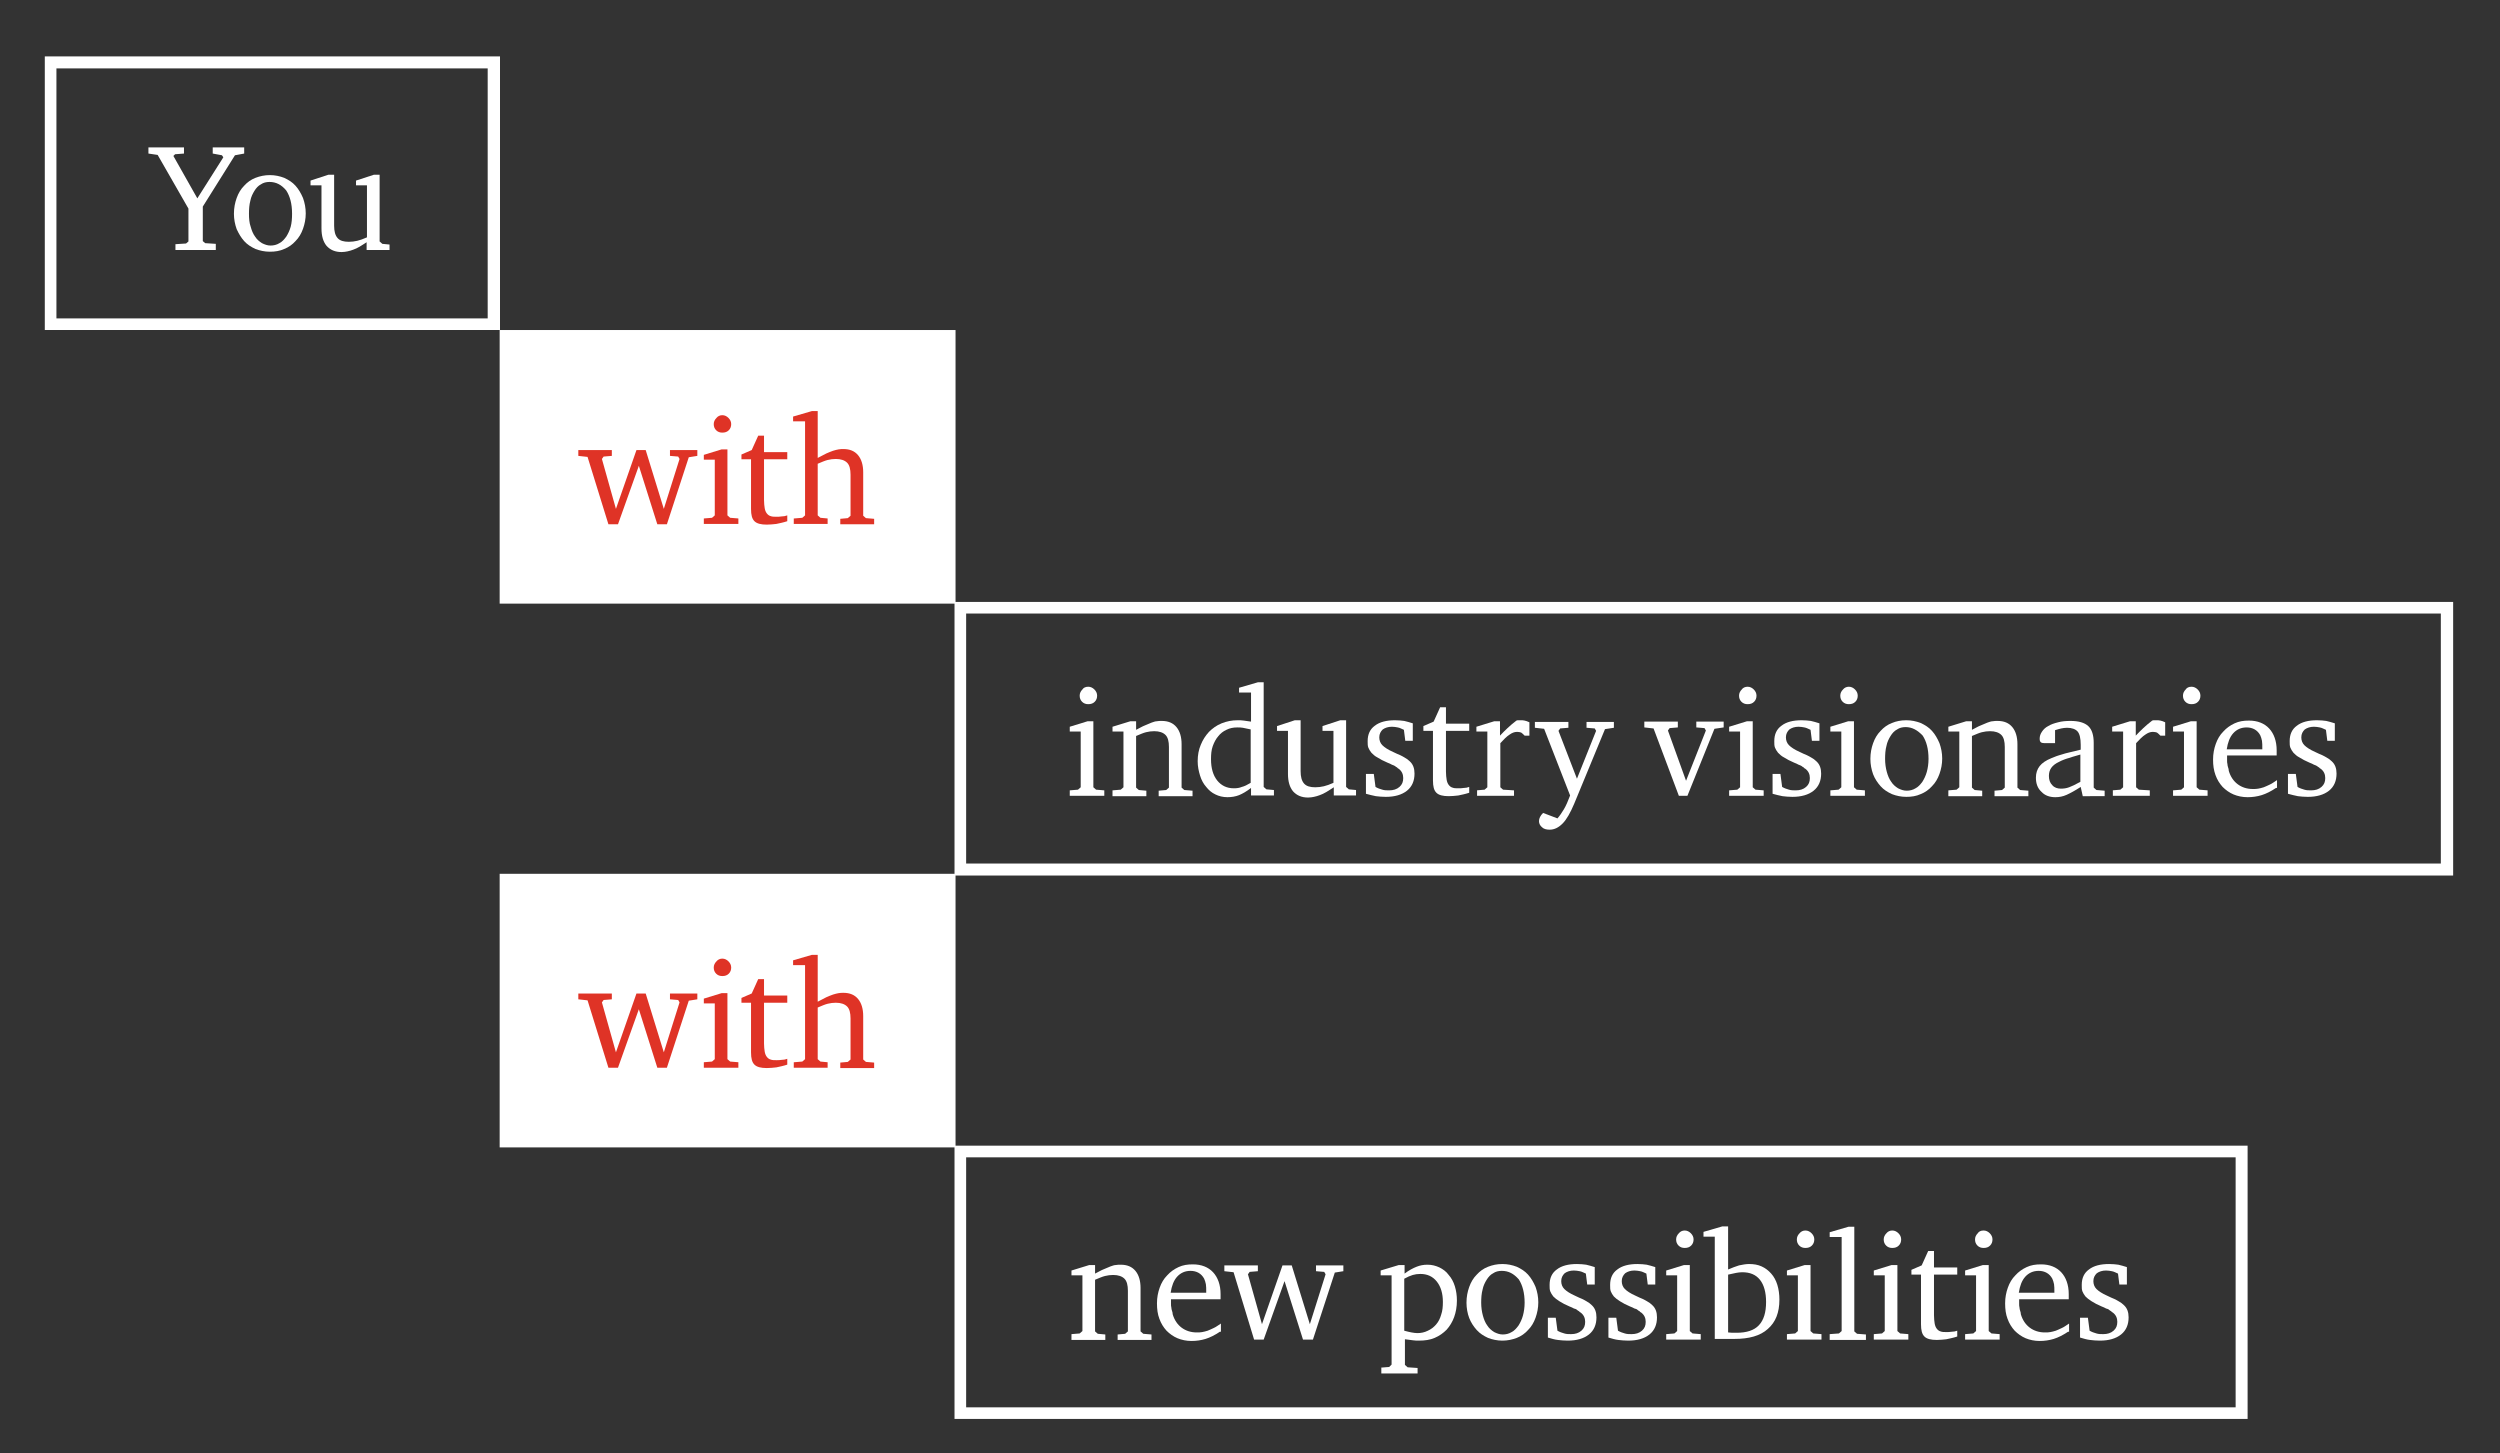 <?xml version="1.0" encoding="utf-8"?>
<!-- Generator: Adobe Illustrator 24.1.0, SVG Export Plug-In . SVG Version: 6.00 Build 0)  -->
<svg version="1.1" id="Layer_1" xmlns="http://www.w3.org/2000/svg" xmlns:xlink="http://www.w3.org/1999/xlink" x="0px" y="0px"
	 viewBox="0 0 731 425" style="enable-background:new 0 0 731 425;" xml:space="preserve">
<rect x="0" y="0" width="731" height="425" fill="#333333" stroke="none"/>
<style type="text/css">
	.st0{fill:#FFFFFF;}
	.st1{clip-path:url(#SVGID_2_);}
	.st2{clip-path:url(#SVGID_4_);}
	.st3{clip-path:url(#SVGID_6_);}
	.st4{fill:#DF3326;}
</style>
<g>
	<path class="st0" d="M51.3,71.4l3.1-0.2l0.7-0.6V61l-9-15.7l-2.7-0.4v-1.8h10.4v1.8l-2.6,0.2l-0.5,0.5L57.7,58l7.6-12l-0.4-0.6
		l-2.7-0.5v-1.8h9.2v1.8l-2.7,0.5l-9.4,15v10.1l0.7,0.6l3.1,0.2v1.8H51.3V71.4z"/>
	<path class="st0" d="M78.9,51.2c1.5,0,2.9,0.3,4.2,0.8c1.3,0.6,2.4,1.3,3.3,2.3c0.9,1,1.6,2.2,2.2,3.6c0.5,1.4,0.8,2.9,0.8,4.5
		c0,1.6-0.3,3.1-0.8,4.5c-0.5,1.4-1.2,2.6-2.2,3.6c-0.9,1-2,1.8-3.3,2.3c-1.3,0.6-2.7,0.8-4.2,0.8s-2.9-0.3-4.2-0.8
		c-1.3-0.6-2.4-1.3-3.3-2.3c-0.9-1-1.6-2.2-2.2-3.5c-0.5-1.4-0.8-2.9-0.8-4.5c0-1.7,0.3-3.2,0.8-4.6c0.5-1.4,1.2-2.6,2.2-3.6
		c0.9-1,2-1.8,3.3-2.3C76,51.5,77.4,51.2,78.9,51.2z M78.8,53.2c-0.9,0-1.8,0.2-2.5,0.7c-0.8,0.4-1.4,1.1-1.9,1.9
		c-0.5,0.8-1,1.8-1.2,2.9c-0.3,1.1-0.4,2.4-0.4,3.8c0,1.4,0.1,2.7,0.5,3.8c0.3,1.1,0.7,2.1,1.3,2.9c0.5,0.8,1.2,1.4,2,1.9
		c0.8,0.4,1.6,0.7,2.5,0.7c0.9,0,1.8-0.2,2.6-0.7c0.8-0.4,1.4-1.1,2-1.9c0.5-0.8,1-1.8,1.3-2.9c0.3-1.1,0.4-2.4,0.4-3.8
		c0-2.9-0.6-5.1-1.7-6.8C82.3,54,80.7,53.2,78.8,53.2z"/>
	<path class="st0" d="M107.4,70.7c-0.8,0.5-1.5,1-2.2,1.4c-0.7,0.4-1.3,0.7-1.9,0.9s-1.1,0.4-1.7,0.5c-0.5,0.1-1.1,0.2-1.7,0.2
		c-1.9,0-3.3-0.6-4.4-1.8c-1-1.2-1.5-2.9-1.5-5.1V54.2h-3.2v-1.4l5.2-1.7h1.7V66c0,1.6,0.3,2.8,1,3.6c0.7,0.8,1.8,1.1,3.3,1.1
		c0.8,0,1.7-0.1,2.5-0.3c0.8-0.2,1.7-0.5,2.8-1V54.2h-3.2v-1.4l5.2-1.7h1.7v19.5l0.8,0.7l2.1,0.2v1.6h-6.7V70.7z"/>
</g>
<g>
	<defs>
		<rect id="SVGID_1_" x="13.1" y="16.5" width="704.2" height="398.4"/>
	</defs>
	<clipPath id="SVGID_2_">
		<use xlink:href="#SVGID_1_"  style="overflow:visible;"/>
	</clipPath>
	<g class="st1">
		<path class="st0" d="M146.1,96.5H13.1v-80h133.1V96.5z M16.5,93.1h126.1V20H16.5V93.1z"/>
	</g>
</g>
<g>
	<path class="st0" d="M312.8,231.1l2.4-0.2l0.8-0.7v-16.3h-3.2v-1.4l5.2-1.6h1.7v19.3l0.8,0.7l2.4,0.2v1.6h-10.1V231.1z
		 M318.2,200.8c0.7,0,1.3,0.3,1.8,0.8c0.5,0.5,0.8,1.1,0.8,1.8s-0.2,1.3-0.7,1.8c-0.5,0.5-1.1,0.7-1.9,0.7c-0.7,0-1.3-0.2-1.8-0.7
		c-0.5-0.5-0.7-1.1-0.7-1.8s0.3-1.3,0.8-1.8C316.8,201.1,317.4,200.8,318.2,200.8z"/>
	<path class="st0" d="M325.3,231.1l2.4-0.2l0.8-0.7v-16.3h-3.2v-1.4l5.2-1.6h1.7v2.5c1-0.5,1.8-1,2.6-1.3c0.7-0.3,1.4-0.6,1.9-0.8
		c0.6-0.2,1.1-0.4,1.5-0.4c0.5-0.1,1-0.1,1.5-0.1c1.9,0,3.3,0.6,4.3,1.8c1,1.2,1.5,2.9,1.5,5v12.7l0.8,0.7l2.4,0.2v1.6h-9.9v-1.6
		l2.2-0.2l0.8-0.7v-11.9c0-1.6-0.3-2.8-1-3.5s-1.8-1.1-3.3-1.1c-0.8,0-1.6,0.1-2.4,0.3c-0.8,0.2-1.7,0.6-2.9,1.1v15.1l0.8,0.7
		l2.2,0.2v1.6h-9.9V231.1z"/>
	<path class="st0" d="M365.8,230.4c-1.3,1-2.5,1.7-3.5,2.1c-1,0.4-2.2,0.6-3.4,0.6c-1.3,0-2.5-0.3-3.5-0.8c-1.1-0.5-2-1.3-2.7-2.2
		c-0.8-0.9-1.4-2-1.8-3.3c-0.4-1.3-0.7-2.7-0.7-4.2c0-1.8,0.3-3.4,0.9-4.8c0.6-1.5,1.4-2.7,2.4-3.8c1-1,2.2-1.9,3.7-2.5
		s3-0.9,4.7-0.9c0.6,0,1.2,0,1.8,0.1c0.6,0.1,1.3,0.2,2.1,0.3v-8.5h-3.5v-1.4l5.5-1.6h1.7v30.6l0.8,0.7l2.2,0.2v1.6h-6.7V230.4z
		 M365.8,213.3c-1.1-0.2-1.8-0.4-2.4-0.5c-0.5-0.1-1.1-0.1-1.6-0.1c-1.2,0-2.2,0.2-3.2,0.7c-0.9,0.4-1.8,1.1-2.4,1.9
		c-0.7,0.8-1.2,1.8-1.6,2.9s-0.5,2.4-0.5,3.8c0,2.6,0.6,4.7,1.8,6.2c1.2,1.5,2.8,2.3,4.9,2.3c0.8,0,1.6-0.1,2.3-0.4
		c0.8-0.2,1.6-0.6,2.6-1.2V213.3z"/>
	<path class="st0" d="M390,230.2c-0.8,0.5-1.5,1-2.2,1.4c-0.7,0.4-1.3,0.7-1.9,0.9s-1.1,0.4-1.7,0.5c-0.5,0.1-1.1,0.2-1.7,0.2
		c-1.9,0-3.3-0.6-4.4-1.8c-1-1.2-1.5-2.9-1.5-5.1v-12.6h-3.2v-1.4l5.2-1.7h1.7v14.9c0,1.6,0.3,2.8,1,3.6s1.8,1.1,3.3,1.1
		c0.8,0,1.7-0.1,2.5-0.3c0.8-0.2,1.7-0.5,2.8-1v-15.2h-3.2v-1.4l5.2-1.7h1.7v19.5l0.8,0.7l2.1,0.2v1.6H390V230.2z"/>
	<path class="st0" d="M399.5,226.3h2.2l0.5,3.8c0.7,0.4,1.3,0.6,2,0.8c0.6,0.2,1.3,0.2,2,0.2c1.2,0,2.2-0.3,3-1
		c0.8-0.7,1.1-1.5,1.1-2.6c0-1.1-0.4-2-1.3-2.7c-0.2-0.1-0.4-0.2-0.5-0.4c-0.2-0.1-0.4-0.2-0.6-0.4c-0.2-0.1-0.5-0.3-0.9-0.4
		c-0.3-0.2-0.8-0.4-1.3-0.6c-1.2-0.5-2.1-1-2.9-1.5c-0.8-0.4-1.3-0.9-1.8-1.4c-0.4-0.5-0.7-1-0.9-1.5c-0.2-0.5-0.2-1.1-0.2-1.9
		c0-2,0.7-3.5,2.1-4.5c1.4-1.1,3.4-1.6,5.9-1.6c1,0,2,0.1,2.7,0.2c0.8,0.2,1.6,0.4,2.5,0.7v5.1h-2.2l-0.4-3.2
		c-0.7-0.3-1.2-0.6-1.8-0.7c-0.5-0.1-1.1-0.2-1.7-0.2c-1.1,0-2,0.3-2.7,0.8c-0.6,0.6-1,1.3-1,2.3c0,0.9,0.3,1.7,0.9,2.3
		c0.6,0.6,1.6,1.3,3.2,2c0.8,0.4,1.5,0.7,2,0.9c0.5,0.2,0.9,0.5,1.3,0.7c0.3,0.2,0.6,0.4,0.8,0.5c0.2,0.2,0.5,0.4,0.7,0.6
		c1,0.9,1.4,2.1,1.4,3.6c0,2.1-0.7,3.8-2.2,5c-1.5,1.2-3.6,1.8-6.2,1.8c-1.1,0-2-0.1-2.9-0.2c-0.9-0.2-1.9-0.4-2.9-0.7V226.3z"/>
	<path class="st0" d="M429.6,231.8c-1.2,0.4-2.3,0.6-3.2,0.8c-0.9,0.1-1.9,0.2-2.8,0.2c-1.7,0-2.9-0.3-3.6-1c-0.7-0.7-1-1.8-1-3.6
		v-14.5h-2.8v-1.4l3-1.3l1.9-4.2h1.7v4.8h6.8v2.1h-6.8v11.9c0,1,0.1,1.7,0.2,2.4c0.1,0.6,0.3,1.1,0.6,1.5c0.3,0.4,0.7,0.7,1.1,0.8
		c0.5,0.2,1,0.2,1.7,0.2c0.5,0,1,0,1.6-0.1c0.5,0,1.1-0.1,1.6-0.3V231.8z"/>
	<path class="st0" d="M431.7,231.1l2.4-0.2l0.8-0.7v-16.3h-3.2v-1.4l5.2-1.6h1.7v4.2c0.7-0.8,1.5-1.5,2.2-2.2
		c0.7-0.7,1.6-1.4,2.6-2.2c0.2-0.1,0.4-0.1,0.6-0.1c0.1,0,0.3,0,0.5,0c0.5,0,1,0,1.3,0.1c0.4,0.1,0.8,0.2,1.4,0.5v3.9h-1.4
		c-0.4-0.4-0.7-0.7-1-0.9c-0.3-0.1-0.7-0.2-1.2-0.2c-0.8,0-1.5,0.3-2.2,0.8c-0.8,0.5-1.7,1.4-2.7,2.5v12.9l0.8,0.7l3.2,0.2v1.6
		h-10.8V231.1z"/>
	<path class="st0" d="M455.4,239.3c0.7-0.8,1.3-1.7,1.9-2.7c0.6-1,1.2-2.4,1.8-4l-7.6-19.5l-2.7-0.3v-1.7h9.8v1.7l-2.4,0.2l-0.5,0.7
		l5.4,14l5.6-14l-0.4-0.7l-2.4-0.2v-1.7h8v1.7l-2.6,0.4l-9,21.8c-1.1,2.6-2.2,4.6-3.4,5.8s-2.4,1.8-3.8,1.8c-0.9,0-1.7-0.2-2.2-0.7
		c-0.6-0.5-0.9-1.1-0.9-1.8c0-0.8,0.4-1.6,1.2-2.4L455.4,239.3z"/>
	<path class="st0" d="M483.5,213l-2.7-0.3v-1.7h9.8v1.7l-2.4,0.2l-0.5,0.7l5.3,14.7l5.8-14.7l-0.4-0.7l-2.4-0.2v-1.7h8v1.7l-2.7,0.4
		l-7.9,19.6h-2.5L483.5,213z"/>
	<path class="st0" d="M505.6,231.1l2.4-0.2l0.8-0.7v-16.3h-3.2v-1.4l5.2-1.6h1.7v19.3l0.8,0.7l2.4,0.2v1.6h-10.1V231.1z M511,200.8
		c0.7,0,1.3,0.3,1.8,0.8c0.5,0.5,0.8,1.1,0.8,1.8s-0.2,1.3-0.7,1.8c-0.5,0.5-1.1,0.7-1.9,0.7c-0.7,0-1.3-0.2-1.8-0.7
		c-0.5-0.5-0.7-1.1-0.7-1.8s0.3-1.3,0.8-1.8C509.6,201.1,510.3,200.8,511,200.8z"/>
	<path class="st0" d="M518.4,226.3h2.2l0.5,3.8c0.7,0.4,1.3,0.6,2,0.8c0.6,0.2,1.3,0.2,2,0.2c1.2,0,2.2-0.3,3-1
		c0.8-0.7,1.1-1.5,1.1-2.6c0-1.1-0.4-2-1.3-2.7c-0.2-0.1-0.4-0.2-0.5-0.4c-0.2-0.1-0.4-0.2-0.6-0.4c-0.2-0.1-0.5-0.3-0.9-0.4
		c-0.3-0.2-0.8-0.4-1.3-0.6c-1.2-0.5-2.1-1-2.9-1.5c-0.8-0.4-1.3-0.9-1.8-1.4c-0.4-0.5-0.7-1-0.9-1.5c-0.2-0.5-0.2-1.1-0.2-1.9
		c0-2,0.7-3.5,2.1-4.5c1.4-1.1,3.4-1.6,5.9-1.6c1,0,2,0.1,2.7,0.2c0.8,0.2,1.6,0.4,2.5,0.7v5.1h-2.2l-0.4-3.2
		c-0.7-0.3-1.2-0.6-1.8-0.7c-0.5-0.1-1.1-0.2-1.7-0.2c-1.1,0-2,0.3-2.7,0.8c-0.6,0.6-1,1.3-1,2.3c0,0.9,0.3,1.7,0.9,2.3
		c0.6,0.6,1.6,1.3,3.2,2c0.8,0.4,1.5,0.7,2,0.9c0.5,0.2,0.9,0.5,1.3,0.7c0.3,0.2,0.6,0.4,0.8,0.5c0.2,0.2,0.5,0.4,0.7,0.6
		c1,0.9,1.4,2.1,1.4,3.6c0,2.1-0.7,3.8-2.2,5c-1.5,1.2-3.6,1.8-6.2,1.8c-1.1,0-2-0.1-2.9-0.2c-0.9-0.2-1.9-0.4-2.9-0.7V226.3z"/>
	<path class="st0" d="M535.2,231.1l2.4-0.2l0.8-0.7v-16.3h-3.2v-1.4l5.2-1.6h1.7v19.3l0.8,0.7l2.4,0.2v1.6h-10.1V231.1z
		 M540.6,200.8c0.7,0,1.3,0.3,1.8,0.8c0.5,0.5,0.8,1.1,0.8,1.8s-0.2,1.3-0.7,1.8c-0.5,0.5-1.1,0.7-1.9,0.7c-0.7,0-1.3-0.2-1.8-0.7
		c-0.5-0.5-0.7-1.1-0.7-1.8s0.3-1.3,0.8-1.8C539.3,201.1,539.9,200.8,540.6,200.8z"/>
	<path class="st0" d="M557.4,210.6c1.5,0,2.9,0.3,4.2,0.8c1.3,0.6,2.4,1.3,3.3,2.3c0.9,1,1.6,2.2,2.2,3.6c0.5,1.4,0.8,2.9,0.8,4.5
		c0,1.6-0.3,3.1-0.8,4.5c-0.5,1.4-1.2,2.6-2.2,3.6c-0.9,1-2,1.8-3.3,2.3c-1.3,0.6-2.7,0.8-4.2,0.8c-1.5,0-2.9-0.3-4.2-0.8
		c-1.3-0.6-2.4-1.3-3.3-2.3c-0.9-1-1.7-2.2-2.2-3.5c-0.5-1.4-0.8-2.9-0.8-4.5c0-1.7,0.3-3.2,0.8-4.6c0.5-1.4,1.2-2.6,2.2-3.6
		c0.9-1,2-1.8,3.3-2.3C554.4,210.9,555.8,210.6,557.4,210.6z M557.2,212.6c-0.9,0-1.8,0.2-2.5,0.7c-0.8,0.4-1.4,1.1-1.9,1.9
		c-0.5,0.8-1,1.8-1.2,2.9c-0.3,1.1-0.4,2.4-0.4,3.8c0,1.4,0.2,2.7,0.5,3.8c0.3,1.1,0.7,2.1,1.3,2.9c0.5,0.8,1.2,1.4,2,1.9
		c0.8,0.4,1.6,0.7,2.5,0.7c0.9,0,1.8-0.2,2.6-0.7c0.8-0.4,1.4-1.1,2-1.9c0.5-0.8,1-1.8,1.3-2.9c0.3-1.1,0.5-2.4,0.5-3.8
		c0-2.9-0.6-5.1-1.7-6.8C560.7,213.5,559.1,212.6,557.2,212.6z"/>
	<path class="st0" d="M569.7,231.1l2.4-0.2l0.8-0.7v-16.3h-3.2v-1.4l5.2-1.6h1.7v2.5c1-0.5,1.8-1,2.6-1.3c0.7-0.3,1.4-0.6,1.9-0.8
		c0.6-0.2,1.1-0.4,1.5-0.4c0.5-0.1,1-0.1,1.5-0.1c1.9,0,3.3,0.6,4.3,1.8c1,1.2,1.5,2.9,1.5,5v12.7l0.8,0.7l2.4,0.2v1.6h-9.9v-1.6
		l2.2-0.2l0.8-0.7v-11.9c0-1.6-0.3-2.8-1-3.5s-1.8-1.1-3.3-1.1c-0.8,0-1.6,0.1-2.4,0.3c-0.8,0.2-1.7,0.6-2.9,1.1v15.1l0.8,0.7
		l2.2,0.2v1.6h-9.9V231.1z"/>
	<path class="st0" d="M608.4,230.1c-1.7,1.1-3,1.8-4.1,2.3s-2.2,0.7-3.3,0.7c-1.7,0-3.1-0.5-4.1-1.6c-1.1-1-1.6-2.4-1.6-4.1
		c0-1.4,0.4-2.5,1.1-3.4c0.7-0.9,1.9-1.7,3.4-2.3c0.5-0.2,1-0.4,1.5-0.6c0.5-0.2,1-0.3,1.6-0.5c0.6-0.2,1.3-0.4,2.2-0.6
		c0.9-0.2,2-0.5,3.3-0.8v-1.4c0-1.9-0.3-3.2-0.9-3.9c-0.6-0.7-1.7-1.1-3.1-1.1c-0.6,0-1.2,0.1-1.7,0.2c-0.5,0.1-1.1,0.3-1.8,0.5v3.8
		h-3.1c-0.5,0-0.9-0.1-1.1-0.3c-0.2-0.2-0.3-0.5-0.3-1c0-0.7,0.2-1.4,0.7-2.1c0.4-0.6,1-1.2,1.8-1.6c0.8-0.5,1.7-0.8,2.9-1.1
		c1.1-0.3,2.3-0.4,3.6-0.4c2.4,0,4.1,0.5,5.2,1.5c1.1,1,1.6,2.7,1.6,4.9v13.1l0.8,0.7l2.4,0.2v1.6H609L608.4,230.1z M608.4,220.6
		c-1,0.3-1.7,0.5-2.4,0.7c-0.6,0.2-1.1,0.4-1.6,0.5c-0.4,0.1-0.8,0.3-1.1,0.4c-0.3,0.1-0.7,0.3-1.1,0.5c-1.1,0.5-1.9,1.1-2.4,1.8
		c-0.5,0.7-0.7,1.5-0.7,2.4c0,1.1,0.3,2,1,2.7c0.6,0.7,1.5,1,2.5,1c0.8,0,1.6-0.1,2.4-0.4c0.8-0.3,1.9-0.8,3.3-1.6V220.6z"/>
	<path class="st0" d="M617.6,231.1l2.4-0.2l0.8-0.7v-16.3h-3.2v-1.4l5.2-1.6h1.7v4.2c0.7-0.8,1.5-1.5,2.2-2.2
		c0.7-0.7,1.6-1.4,2.6-2.2c0.2-0.1,0.4-0.1,0.6-0.1c0.1,0,0.3,0,0.5,0c0.5,0,1,0,1.3,0.1c0.4,0.1,0.8,0.2,1.4,0.5v3.9h-1.4
		c-0.4-0.4-0.7-0.7-1-0.9c-0.3-0.1-0.7-0.2-1.2-0.2c-0.8,0-1.5,0.3-2.2,0.8c-0.8,0.5-1.7,1.4-2.7,2.5v12.9l0.8,0.7l3.2,0.2v1.6
		h-10.8V231.1z"/>
	<path class="st0" d="M635.4,231.1l2.4-0.2l0.8-0.7v-16.3h-3.2v-1.4l5.2-1.6h1.7v19.3l0.8,0.7l2.4,0.2v1.6h-10.1V231.1z
		 M640.8,200.8c0.7,0,1.3,0.3,1.8,0.8c0.5,0.5,0.8,1.1,0.8,1.8s-0.2,1.3-0.7,1.8c-0.5,0.5-1.1,0.7-1.9,0.7c-0.7,0-1.3-0.2-1.8-0.7
		c-0.5-0.5-0.7-1.1-0.7-1.8s0.3-1.3,0.8-1.8C639.4,201.1,640,200.8,640.8,200.8z"/>
	<path class="st0" d="M665.5,230.4c-1.5,1-2.9,1.7-4.2,2.1c-1.3,0.4-2.7,0.6-4.1,0.6c-1.5,0-2.9-0.3-4.1-0.8
		c-1.2-0.5-2.3-1.3-3.2-2.2c-0.9-1-1.6-2.1-2.1-3.5c-0.5-1.4-0.7-2.8-0.7-4.5c0-1.7,0.3-3.2,0.8-4.6s1.2-2.6,2.2-3.6
		c0.9-1,2-1.8,3.3-2.4c1.3-0.6,2.6-0.8,4.2-0.8c2.5,0,4.5,0.8,5.9,2.3c1.4,1.5,2.2,3.7,2.2,6.4c0,0.2,0,0.4,0,0.6c0,0.3,0,0.5,0,0.9
		h-14.5c0,0.5,0,1,0,1.4c0,0.4,0,0.8,0.1,1.1c0,0.3,0.1,0.7,0.2,1c0.1,0.3,0.2,0.6,0.2,1c0.5,1.7,1.4,3,2.6,3.9
		c1.2,0.9,2.7,1.4,4.4,1.4c0.6,0,1.1,0,1.6-0.1s1-0.2,1.6-0.4c0.6-0.2,1.1-0.5,1.8-0.8s1.3-0.8,2.1-1.3V230.4z M661.5,219
		c0-1,0-1.9-0.1-2.4c-0.1-0.6-0.3-1.1-0.5-1.6c-0.8-1.5-2.2-2.3-4-2.3c-1.6,0-2.9,0.6-3.9,1.7c-1,1.1-1.6,2.7-1.9,4.7H661.5z"/>
	<path class="st0" d="M669.1,226.3h2.2l0.5,3.8c0.7,0.4,1.3,0.6,2,0.8c0.6,0.2,1.3,0.2,2,0.2c1.2,0,2.2-0.3,3-1
		c0.8-0.7,1.1-1.5,1.1-2.6c0-1.1-0.4-2-1.3-2.7c-0.2-0.1-0.4-0.2-0.5-0.4c-0.2-0.1-0.4-0.2-0.6-0.4c-0.2-0.1-0.5-0.3-0.9-0.4
		c-0.3-0.2-0.8-0.4-1.3-0.6c-1.2-0.5-2.1-1-2.9-1.5c-0.8-0.4-1.3-0.9-1.8-1.4c-0.4-0.5-0.7-1-0.9-1.5c-0.2-0.5-0.2-1.1-0.2-1.9
		c0-2,0.7-3.5,2.1-4.5c1.4-1.1,3.4-1.6,5.9-1.6c1,0,2,0.1,2.7,0.2c0.8,0.2,1.6,0.4,2.5,0.7v5.1h-2.2l-0.4-3.2
		c-0.7-0.3-1.2-0.6-1.8-0.7c-0.5-0.1-1.1-0.2-1.7-0.2c-1.1,0-2,0.3-2.7,0.8c-0.6,0.6-1,1.3-1,2.3c0,0.9,0.3,1.7,0.9,2.3
		c0.6,0.6,1.6,1.3,3.2,2c0.8,0.4,1.5,0.7,2,0.9c0.5,0.2,0.9,0.5,1.3,0.7c0.3,0.2,0.6,0.4,0.8,0.5c0.2,0.2,0.5,0.4,0.7,0.6
		c1,0.9,1.4,2.1,1.4,3.6c0,2.1-0.7,3.8-2.2,5c-1.5,1.2-3.6,1.8-6.2,1.8c-1.1,0-2-0.1-2.9-0.2c-0.9-0.2-1.9-0.4-2.9-0.7V226.3z"/>
</g>
<g>
	<defs>
		<rect id="SVGID_3_" x="13.1" y="16.5" width="704.2" height="398.4"/>
	</defs>
	<clipPath id="SVGID_4_">
		<use xlink:href="#SVGID_3_"  style="overflow:visible;"/>
	</clipPath>
	<g class="st2">
		<path class="st0" d="M717.3,256H279.1v-80h438.2V256z M282.5,252.5h431.2v-73.1H282.5V252.5z"/>
	</g>
</g>
<g>
	<path class="st0" d="M313.3,390.1l2.4-0.2l0.8-0.7v-16.3h-3.2v-1.4l5.2-1.6h1.7v2.5c1-0.5,1.8-1,2.6-1.3c0.7-0.3,1.4-0.6,1.9-0.8
		c0.6-0.2,1.1-0.4,1.5-0.4c0.5-0.1,1-0.1,1.5-0.1c1.9,0,3.3,0.6,4.3,1.8c1,1.2,1.5,2.9,1.5,5v12.7l0.8,0.7l2.4,0.2v1.6h-9.9v-1.6
		l2.2-0.2l0.8-0.7v-11.9c0-1.6-0.3-2.8-1-3.5s-1.8-1.1-3.3-1.1c-0.8,0-1.6,0.1-2.4,0.3c-0.8,0.2-1.7,0.6-2.9,1.1v15.1l0.8,0.7
		l2.2,0.2v1.6h-9.9V390.1z"/>
	<path class="st0" d="M356.7,389.4c-1.5,1-2.9,1.7-4.2,2.1c-1.3,0.4-2.7,0.6-4.1,0.6c-1.5,0-2.9-0.3-4.1-0.8
		c-1.2-0.5-2.3-1.3-3.2-2.2c-0.9-1-1.6-2.1-2.1-3.5c-0.5-1.3-0.7-2.8-0.7-4.5c0-1.7,0.3-3.2,0.8-4.6c0.5-1.4,1.2-2.6,2.2-3.6
		c0.9-1,2-1.8,3.3-2.4c1.3-0.6,2.6-0.8,4.2-0.8c2.5,0,4.5,0.8,5.9,2.3s2.2,3.7,2.2,6.4c0,0.2,0,0.4,0,0.6c0,0.3,0,0.5,0,0.9h-14.5
		c0,0.5,0,1,0,1.3c0,0.4,0,0.8,0.1,1.1c0,0.3,0.1,0.7,0.2,1s0.2,0.6,0.2,1c0.5,1.7,1.4,3,2.6,3.9s2.7,1.4,4.4,1.4
		c0.6,0,1.1,0,1.6-0.1s1-0.2,1.6-0.4c0.6-0.2,1.1-0.5,1.8-0.8s1.3-0.8,2.1-1.3V389.4z M352.7,377.9c0-1,0-1.9-0.1-2.4
		c-0.1-0.6-0.3-1.1-0.5-1.6c-0.8-1.5-2.2-2.3-4-2.3c-1.6,0-2.9,0.6-3.9,1.7c-1,1.1-1.6,2.7-1.9,4.7H352.7z"/>
	<path class="st0" d="M360.7,372l-2.7-0.3V370h9.8v1.7l-2.4,0.2l-0.5,0.7l4.1,14.6l6-17.2h2.7l5.3,17.2l4.6-14.6l-0.4-0.7l-2.4-0.2
		V370h8v1.7l-2.5,0.4l-6.4,19.6H381l-5.4-17.1l-6.1,17.1h-2.8L360.7,372z"/>
	<path class="st0" d="M403.7,399.9l2.5-0.2l0.7-0.7v-26.1h-3.2v-1.4l5.3-1.6h1.7v2.5c1.3-1,2.5-1.6,3.5-2c1-0.4,2-0.6,3.2-0.6
		c1.3,0,2.4,0.3,3.5,0.8c1,0.5,2,1.2,2.7,2.2c0.8,0.9,1.4,2,1.8,3.3s0.6,2.7,0.6,4.2c0,1.8-0.3,3.4-0.8,4.8
		c-0.5,1.4-1.3,2.7-2.2,3.7c-1,1-2.1,1.8-3.5,2.4c-1.4,0.6-2.9,0.8-4.6,0.8c-0.6,0-1.2,0-1.8-0.1s-1.4-0.2-2.3-0.3v7.5l0.8,0.7
		l2.9,0.2v1.6h-10.6V399.9z M410.6,389.1c0.8,0.2,1.5,0.4,2.1,0.5c0.6,0.1,1.2,0.2,1.7,0.2c1.1,0,2.1-0.2,3.1-0.7
		c0.9-0.4,1.7-1,2.4-1.8c0.7-0.8,1.2-1.8,1.5-2.9c0.4-1.1,0.5-2.4,0.5-3.7c0-2.5-0.6-4.5-1.8-6c-1.2-1.5-2.8-2.2-4.8-2.2
		c-0.8,0-1.5,0.1-2.2,0.3c-0.7,0.2-1.6,0.6-2.5,1.1V389.1z"/>
	<path class="st0" d="M439.3,369.6c1.5,0,2.9,0.3,4.2,0.8c1.3,0.6,2.4,1.3,3.3,2.3c0.9,1,1.6,2.2,2.2,3.6c0.5,1.4,0.8,2.9,0.8,4.5
		s-0.3,3.1-0.8,4.5c-0.5,1.4-1.2,2.6-2.2,3.6c-0.9,1-2,1.8-3.3,2.3s-2.7,0.8-4.2,0.8c-1.5,0-2.9-0.3-4.2-0.8
		c-1.3-0.6-2.4-1.3-3.3-2.3s-1.7-2.2-2.2-3.5s-0.8-2.9-0.8-4.5c0-1.7,0.3-3.2,0.8-4.6s1.2-2.6,2.2-3.6c0.9-1,2-1.8,3.3-2.3
		S437.7,369.6,439.3,369.6z M439.1,371.6c-0.9,0-1.8,0.2-2.5,0.7c-0.8,0.4-1.4,1.1-1.9,1.9c-0.5,0.8-1,1.8-1.2,2.9
		c-0.3,1.1-0.4,2.4-0.4,3.8c0,1.4,0.2,2.7,0.5,3.8c0.3,1.1,0.7,2.1,1.3,2.9c0.5,0.8,1.2,1.4,2,1.9c0.8,0.4,1.6,0.7,2.5,0.7
		c0.9,0,1.8-0.2,2.6-0.7c0.8-0.4,1.4-1.1,2-1.9c0.5-0.8,1-1.8,1.3-2.9c0.3-1.1,0.5-2.4,0.5-3.8c0-2.8-0.6-5.1-1.7-6.8
		C442.6,372.4,441.1,371.6,439.1,371.6z"/>
	<path class="st0" d="M452.7,385.3h2.2l0.5,3.8c0.7,0.4,1.3,0.6,2,0.8c0.6,0.2,1.3,0.2,2,0.2c1.2,0,2.2-0.3,3-1
		c0.8-0.7,1.1-1.5,1.1-2.6c0-1.1-0.4-2-1.3-2.7c-0.2-0.1-0.4-0.2-0.5-0.4c-0.2-0.1-0.4-0.2-0.6-0.4s-0.5-0.3-0.9-0.4
		c-0.3-0.2-0.8-0.4-1.3-0.6c-1.2-0.5-2.1-1-2.9-1.5s-1.3-0.9-1.8-1.4c-0.4-0.5-0.7-1-0.9-1.5c-0.2-0.5-0.2-1.1-0.2-1.9
		c0-2,0.7-3.5,2.1-4.5c1.4-1.1,3.4-1.6,5.9-1.6c1,0,2,0.1,2.7,0.2c0.8,0.2,1.6,0.4,2.5,0.7v5.1h-2.2l-0.4-3.2
		c-0.7-0.3-1.2-0.6-1.8-0.7c-0.5-0.1-1.1-0.2-1.7-0.2c-1.1,0-2,0.3-2.7,0.8c-0.6,0.6-1,1.3-1,2.3c0,0.9,0.3,1.7,0.9,2.3
		c0.6,0.6,1.6,1.3,3.2,2c0.8,0.4,1.5,0.7,2,0.9c0.5,0.2,0.9,0.5,1.3,0.7c0.3,0.2,0.6,0.4,0.8,0.5c0.2,0.2,0.5,0.4,0.7,0.6
		c1,0.9,1.4,2.1,1.4,3.6c0,2.1-0.7,3.8-2.2,5c-1.5,1.2-3.6,1.8-6.2,1.8c-1.1,0-2-0.1-2.9-0.2s-1.9-0.4-2.9-0.7V385.3z"/>
	<path class="st0" d="M470.4,385.3h2.2l0.5,3.8c0.7,0.4,1.3,0.6,2,0.8c0.6,0.2,1.3,0.2,2,0.2c1.2,0,2.2-0.3,3-1
		c0.8-0.7,1.1-1.5,1.1-2.6c0-1.1-0.4-2-1.3-2.7c-0.2-0.1-0.4-0.2-0.5-0.4c-0.2-0.1-0.4-0.2-0.6-0.4s-0.5-0.3-0.9-0.4
		c-0.3-0.2-0.8-0.4-1.3-0.6c-1.2-0.5-2.1-1-2.9-1.5s-1.3-0.9-1.8-1.4c-0.4-0.5-0.7-1-0.9-1.5c-0.2-0.5-0.2-1.1-0.2-1.9
		c0-2,0.7-3.5,2.1-4.5c1.4-1.1,3.4-1.6,5.9-1.6c1,0,2,0.1,2.7,0.2c0.8,0.2,1.6,0.4,2.5,0.7v5.1h-2.2l-0.4-3.2
		c-0.7-0.3-1.2-0.6-1.8-0.7c-0.5-0.1-1.1-0.2-1.7-0.2c-1.1,0-2,0.3-2.7,0.8c-0.6,0.6-1,1.3-1,2.3c0,0.9,0.3,1.7,0.9,2.3
		c0.6,0.6,1.6,1.3,3.2,2c0.8,0.4,1.5,0.7,2,0.9c0.5,0.2,0.9,0.5,1.3,0.7c0.3,0.2,0.6,0.4,0.8,0.5c0.2,0.2,0.5,0.4,0.7,0.6
		c1,0.9,1.4,2.1,1.4,3.6c0,2.1-0.7,3.8-2.2,5c-1.5,1.2-3.6,1.8-6.2,1.8c-1.1,0-2-0.1-2.9-0.2s-1.9-0.4-2.9-0.7V385.3z"/>
	<path class="st0" d="M487.2,390.1l2.4-0.2l0.8-0.7v-16.3h-3.2v-1.4l5.2-1.6h1.7v19.3l0.8,0.7l2.4,0.2v1.6h-10.1V390.1z
		 M492.6,359.8c0.7,0,1.3,0.3,1.8,0.8c0.5,0.5,0.8,1.1,0.8,1.8s-0.2,1.3-0.7,1.8c-0.5,0.5-1.1,0.7-1.9,0.7c-0.7,0-1.3-0.2-1.8-0.7
		s-0.7-1.1-0.7-1.8s0.3-1.3,0.8-1.8C491.3,360.1,491.9,359.8,492.6,359.8z"/>
	<path class="st0" d="M501.6,361.6h-3.5v-1.4l5.5-1.6h1.7v12.6c1.2-0.5,2.2-0.9,3.2-1.2c1-0.2,2-0.4,2.9-0.4c1.4,0,2.6,0.2,3.7,0.7
		c1.1,0.5,2,1.2,2.8,2.1c0.8,0.9,1.4,2,1.8,3.3c0.4,1.3,0.6,2.8,0.6,4.3c0,3.8-1.1,6.6-3.4,8.6c-2.2,2-5.5,2.9-9.7,2.9h-5.8V361.6z
		 M505.3,389.6c0.8,0.1,1.4,0.1,1.6,0.1c0.3,0,0.6,0,0.9,0c2.9,0,5.1-0.7,6.5-2.2c1.4-1.5,2.1-3.7,2.1-6.8c0-2.8-0.6-5-1.8-6.5
		c-1.2-1.5-2.9-2.2-5.2-2.2c-0.6,0-1.2,0.1-1.8,0.2c-0.6,0.1-1.4,0.3-2.3,0.5V389.6z"/>
	<path class="st0" d="M522.5,390.1l2.4-0.2l0.8-0.7v-16.3h-3.2v-1.4l5.2-1.6h1.7v19.3l0.8,0.7l2.4,0.2v1.6h-10.1V390.1z
		 M527.9,359.8c0.7,0,1.3,0.3,1.8,0.8c0.5,0.5,0.8,1.1,0.8,1.8s-0.2,1.3-0.7,1.8c-0.5,0.5-1.1,0.7-1.9,0.7c-0.7,0-1.3-0.2-1.8-0.7
		s-0.7-1.1-0.7-1.8s0.3-1.3,0.8-1.8C526.6,360.1,527.2,359.8,527.9,359.8z"/>
	<path class="st0" d="M535,390.1l2.7-0.2l0.8-0.7v-27.5h-3.5v-1.4l5.5-1.6h1.7v30.6l0.8,0.7l2.6,0.2v1.6H535V390.1z"/>
	<path class="st0" d="M547.9,390.1l2.4-0.2l0.8-0.7v-16.3h-3.2v-1.4l5.2-1.6h1.7v19.3l0.8,0.7l2.4,0.2v1.6h-10.1V390.1z
		 M553.3,359.8c0.7,0,1.3,0.3,1.8,0.8c0.5,0.5,0.8,1.1,0.8,1.8s-0.2,1.3-0.7,1.8c-0.5,0.5-1.1,0.7-1.9,0.7c-0.7,0-1.3-0.2-1.8-0.7
		s-0.7-1.1-0.7-1.8s0.3-1.3,0.8-1.8C552,360.1,552.6,359.8,553.3,359.8z"/>
	<path class="st0" d="M572.3,390.8c-1.2,0.4-2.3,0.6-3.2,0.8c-0.9,0.1-1.9,0.2-2.8,0.2c-1.7,0-2.9-0.3-3.6-1c-0.7-0.7-1-1.8-1-3.6
		v-14.5h-2.8v-1.4l3-1.3l1.9-4.2h1.7v4.8h6.8v2.1h-6.8v11.9c0,1,0.1,1.7,0.2,2.4c0.1,0.6,0.3,1.1,0.6,1.5c0.3,0.4,0.7,0.7,1.1,0.8
		c0.5,0.2,1,0.2,1.7,0.2c0.5,0,1,0,1.6-0.1c0.5,0,1.1-0.1,1.6-0.3V390.8z"/>
	<path class="st0" d="M574.6,390.1l2.4-0.2l0.8-0.7v-16.3h-3.2v-1.4l5.2-1.6h1.7v19.3l0.8,0.7l2.4,0.2v1.6h-10.1V390.1z M580,359.8
		c0.7,0,1.3,0.3,1.8,0.8c0.5,0.5,0.8,1.1,0.8,1.8s-0.2,1.3-0.7,1.8c-0.5,0.5-1.1,0.7-1.9,0.7c-0.7,0-1.3-0.2-1.8-0.7
		s-0.7-1.1-0.7-1.8s0.3-1.3,0.8-1.8C578.6,360.1,579.2,359.8,580,359.8z"/>
	<path class="st0" d="M604.7,389.4c-1.5,1-2.9,1.7-4.2,2.1c-1.3,0.4-2.7,0.6-4.1,0.6c-1.5,0-2.9-0.3-4.1-0.8
		c-1.2-0.5-2.3-1.3-3.2-2.2c-0.9-1-1.6-2.1-2.1-3.5c-0.5-1.3-0.7-2.8-0.7-4.5c0-1.7,0.3-3.2,0.8-4.6c0.5-1.4,1.2-2.6,2.2-3.6
		c0.9-1,2-1.8,3.3-2.4c1.3-0.6,2.6-0.8,4.2-0.8c2.5,0,4.5,0.8,5.9,2.3s2.2,3.7,2.2,6.4c0,0.2,0,0.4,0,0.6c0,0.3,0,0.5,0,0.9h-14.5
		c0,0.5,0,1,0,1.3c0,0.4,0,0.8,0.1,1.1c0,0.3,0.1,0.7,0.2,1s0.2,0.6,0.2,1c0.5,1.7,1.4,3,2.6,3.9s2.7,1.4,4.4,1.4
		c0.6,0,1.1,0,1.6-0.1s1-0.2,1.6-0.4c0.6-0.2,1.1-0.5,1.8-0.8s1.3-0.8,2.1-1.3V389.4z M600.7,377.9c0-1,0-1.9-0.1-2.4
		c-0.1-0.6-0.3-1.1-0.5-1.6c-0.8-1.5-2.2-2.3-4-2.3c-1.6,0-2.9,0.6-3.9,1.7c-1,1.1-1.6,2.7-1.9,4.7H600.7z"/>
	<path class="st0" d="M608.3,385.3h2.2l0.5,3.8c0.7,0.4,1.3,0.6,2,0.8c0.6,0.2,1.3,0.2,2,0.2c1.2,0,2.2-0.3,3-1
		c0.8-0.7,1.1-1.5,1.1-2.6c0-1.1-0.4-2-1.3-2.7c-0.2-0.1-0.4-0.2-0.5-0.4c-0.2-0.1-0.4-0.2-0.6-0.4s-0.5-0.3-0.9-0.4
		c-0.3-0.2-0.8-0.4-1.3-0.6c-1.2-0.5-2.1-1-2.9-1.5s-1.3-0.9-1.8-1.4c-0.4-0.5-0.7-1-0.9-1.5c-0.2-0.5-0.2-1.1-0.2-1.9
		c0-2,0.7-3.5,2.1-4.5c1.4-1.1,3.4-1.6,5.9-1.6c1,0,2,0.1,2.7,0.2c0.8,0.2,1.6,0.4,2.5,0.7v5.1h-2.2l-0.4-3.2
		c-0.7-0.3-1.2-0.6-1.8-0.7c-0.5-0.1-1.1-0.2-1.7-0.2c-1.1,0-2,0.3-2.7,0.8c-0.6,0.6-1,1.3-1,2.3c0,0.9,0.3,1.7,0.9,2.3
		c0.6,0.6,1.6,1.3,3.2,2c0.8,0.4,1.5,0.7,2,0.9c0.5,0.2,0.9,0.5,1.3,0.7c0.3,0.2,0.6,0.4,0.8,0.5c0.2,0.2,0.5,0.4,0.7,0.6
		c1,0.9,1.4,2.1,1.4,3.6c0,2.1-0.7,3.8-2.2,5c-1.5,1.2-3.6,1.8-6.2,1.8c-1.1,0-2-0.1-2.9-0.2s-1.9-0.4-2.9-0.7V385.3z"/>
</g>
<g>
	<defs>
		<rect id="SVGID_5_" x="13.1" y="16.5" width="704.2" height="398.4"/>
	</defs>
	<clipPath id="SVGID_6_">
		<use xlink:href="#SVGID_5_"  style="overflow:visible;"/>
	</clipPath>
	<g class="st3">
		<path class="st0" d="M657.2,415H279.1v-80h378.1V415z M282.5,411.5h371.2v-73.1H282.5V411.5z"/>
	</g>
</g>
<g>
	<rect x="146.1" y="96.5" class="st0" width="133.3" height="80"/>
</g>
<g>
	<path class="st4" d="M171.8,133.6l-2.7-0.3v-1.7h9.8v1.7l-2.4,0.2l-0.5,0.7l4.1,14.6l6-17.2h2.7l5.3,17.2l4.6-14.6l-0.4-0.7
		l-2.4-0.2v-1.7h8v1.7l-2.5,0.4l-6.4,19.6h-2.8l-5.4-17.1l-6.1,17.1h-2.8L171.8,133.6z"/>
	<path class="st4" d="M205.8,151.6l2.4-0.2l0.8-0.7v-16.3h-3.2V133l5.2-1.6h1.7v19.3l0.8,0.7l2.4,0.2v1.6h-10.1V151.6z M211.2,121.4
		c0.7,0,1.3,0.3,1.8,0.8c0.5,0.5,0.8,1.1,0.8,1.8s-0.2,1.3-0.7,1.8c-0.5,0.5-1.1,0.7-1.9,0.7c-0.7,0-1.3-0.2-1.8-0.7
		c-0.5-0.5-0.7-1.1-0.7-1.8s0.3-1.3,0.8-1.8C209.9,121.7,210.5,121.4,211.2,121.4z"/>
	<path class="st4" d="M230.2,152.4c-1.2,0.4-2.3,0.6-3.2,0.8c-0.9,0.1-1.9,0.2-2.8,0.2c-1.7,0-2.9-0.3-3.6-1c-0.7-0.7-1-1.8-1-3.6
		v-14.5h-2.8v-1.4l3-1.3l1.9-4.2h1.7v4.8h6.8v2.1h-6.8v11.9c0,1,0.1,1.7,0.2,2.4c0.1,0.6,0.3,1.1,0.6,1.5c0.3,0.4,0.7,0.7,1.1,0.8
		c0.5,0.2,1,0.2,1.7,0.2c0.5,0,1,0,1.6-0.1c0.5,0,1.1-0.1,1.6-0.3V152.4z"/>
	<path class="st4" d="M232.2,151.6l2.4-0.2l0.8-0.7v-27.5h-3.5v-1.4l5.5-1.6h1.7v13.7c0.9-0.5,1.8-0.9,2.5-1.3
		c0.7-0.3,1.4-0.6,2-0.8c0.6-0.2,1.1-0.3,1.6-0.4c0.5-0.1,1-0.1,1.4-0.1c1.9,0,3.3,0.6,4.3,1.8c1,1.2,1.5,2.9,1.5,5v12.7l0.8,0.7
		l2.4,0.2v1.6h-9.9v-1.6l2.2-0.2l0.8-0.7v-12c0-1.6-0.3-2.8-1-3.5c-0.7-0.7-1.8-1.1-3.3-1.1c-0.8,0-1.6,0.1-2.4,0.3
		c-0.8,0.2-1.7,0.6-2.9,1.1v15.1l0.8,0.7l2.1,0.2v1.6h-9.9V151.6z"/>
</g>
<g>
	<rect x="146.1" y="255.5" class="st0" width="133.3" height="80"/>
</g>
<g>
	<path class="st4" d="M171.8,292.5l-2.7-0.3v-1.7h9.8v1.7l-2.4,0.2l-0.5,0.7l4.1,14.6l6-17.2h2.7l5.3,17.2l4.6-14.6l-0.4-0.7
		l-2.4-0.2v-1.7h8v1.7l-2.5,0.4l-6.4,19.6h-2.8l-5.4-17.1l-6.1,17.1h-2.8L171.8,292.5z"/>
	<path class="st4" d="M205.8,310.6l2.4-0.2l0.8-0.7v-16.3h-3.2v-1.4l5.2-1.6h1.7v19.3l0.8,0.7l2.4,0.2v1.6h-10.1V310.6z
		 M211.2,280.3c0.7,0,1.3,0.3,1.8,0.8c0.5,0.5,0.8,1.1,0.8,1.8s-0.2,1.3-0.7,1.8c-0.5,0.5-1.1,0.7-1.9,0.7c-0.7,0-1.3-0.2-1.8-0.7
		s-0.7-1.1-0.7-1.8s0.3-1.3,0.8-1.8C209.9,280.6,210.5,280.3,211.2,280.3z"/>
	<path class="st4" d="M230.2,311.3c-1.2,0.4-2.3,0.6-3.2,0.8c-0.9,0.1-1.9,0.2-2.8,0.2c-1.7,0-2.9-0.3-3.6-1c-0.7-0.7-1-1.8-1-3.6
		v-14.5h-2.8v-1.4l3-1.3l1.9-4.2h1.7v4.8h6.8v2.1h-6.8v11.9c0,1,0.1,1.7,0.2,2.4c0.1,0.6,0.3,1.1,0.6,1.5c0.3,0.4,0.7,0.7,1.1,0.8
		c0.5,0.2,1,0.2,1.7,0.2c0.5,0,1,0,1.6-0.1c0.5,0,1.1-0.1,1.6-0.3V311.3z"/>
	<path class="st4" d="M232.2,310.6l2.4-0.2l0.8-0.7v-27.5h-3.5v-1.4l5.5-1.6h1.7v13.7c0.9-0.5,1.8-0.9,2.5-1.3
		c0.7-0.3,1.4-0.6,2-0.8s1.1-0.3,1.6-0.4c0.5-0.1,1-0.1,1.4-0.1c1.9,0,3.3,0.6,4.3,1.8c1,1.2,1.5,2.9,1.5,5v12.7l0.8,0.7l2.4,0.2
		v1.6h-9.9v-1.6l2.2-0.2l0.8-0.7v-12c0-1.6-0.3-2.8-1-3.5c-0.7-0.7-1.8-1.1-3.3-1.1c-0.8,0-1.6,0.1-2.4,0.3
		c-0.8,0.2-1.7,0.6-2.9,1.1v15.1l0.8,0.7l2.1,0.2v1.6h-9.9V310.6z"/>
</g>
</svg>
